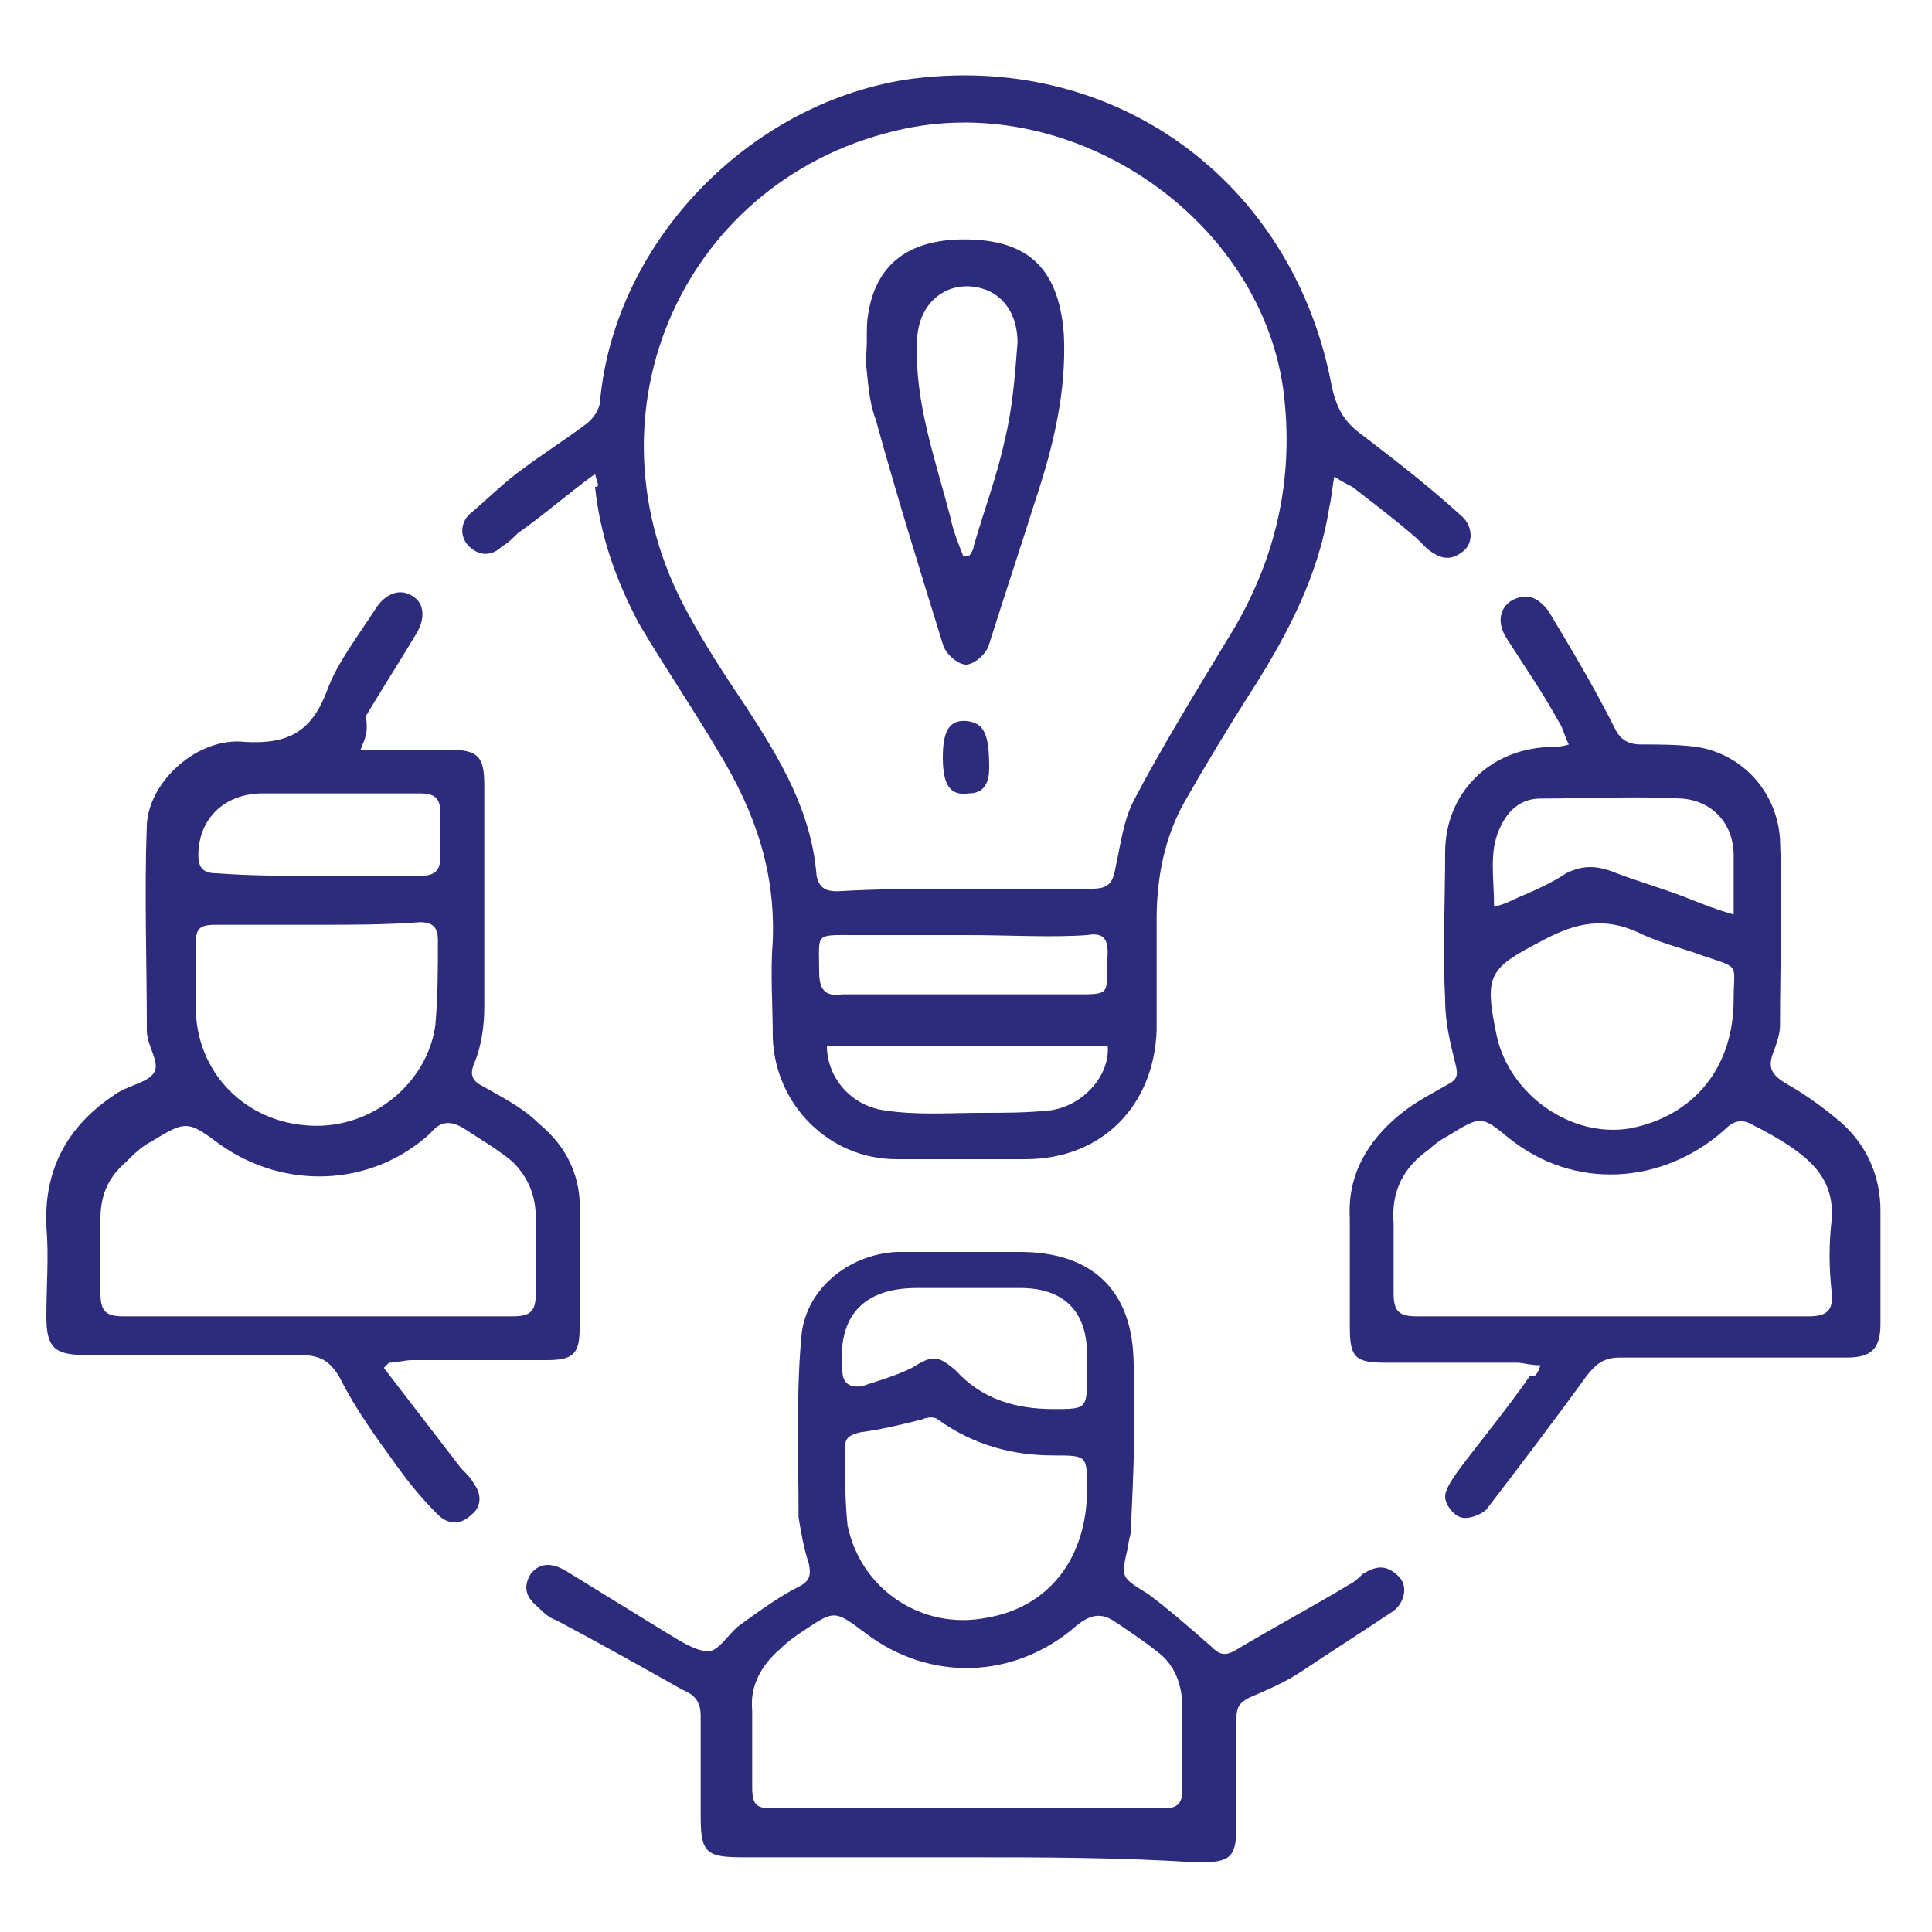 <?xml version="1.0" encoding="utf-8"?>
<!-- Generator: Adobe Illustrator 25.3.1, SVG Export Plug-In . SVG Version: 6.00 Build 0)  -->
<svg version="1.1" id="Layer_1" xmlns="http://www.w3.org/2000/svg" xmlns:xlink="http://www.w3.org/1999/xlink" x="0px" y="0px"
	 viewBox="0 0 75 75" style="enable-background:new 0 0 75 75;" xml:space="preserve">
<style type="text/css">
	.st0{fill:#2C2B7C;}
	.st1{opacity:0.5;fill:#FFFFFF;}
	.st2{fill:#FFFFFF;}
</style>
<g>
	<path class="st0" d="M23.1,18.4c-1.1,0.8-2,1.6-3,2.3c-0.2,0.2-0.4,0.4-0.6,0.5c-0.4,0.4-0.9,0.4-1.3,0c-0.4-0.4-0.3-1,0.1-1.3
		c0.7-0.6,1.3-1.2,2-1.7c0.8-0.6,1.6-1.1,2.4-1.7c0.3-0.2,0.6-0.6,0.6-1C23.9,9.4,29,4.1,35.1,3.1C43.2,1.9,50.2,7,51.7,15
		c0.2,0.9,0.5,1.4,1.2,1.9c1.3,1,2.6,2,3.8,3.1c0.5,0.4,0.5,1.1,0.1,1.4c-0.5,0.4-0.9,0.3-1.4-0.1c-0.1-0.1-0.3-0.3-0.4-0.4
		c-0.8-0.7-1.6-1.3-2.5-2c-0.2-0.1-0.4-0.2-0.7-0.4c-0.1,0.5-0.1,0.8-0.2,1.2c-0.4,2.6-1.6,4.9-3,7.1c-0.9,1.4-1.8,2.9-2.6,4.3
		c-0.8,1.4-1.1,3-1.1,4.6c0,1.4,0,2.9,0,4.3c-0.1,2.9-2.1,5-5.1,5c-1.7,0-3.3,0-5,0c-2.6,0-4.7-2.1-4.8-4.7c0-1.3-0.1-2.5,0-3.8
		c0.1-2.7-0.7-5-2.1-7.3c-1-1.7-2.1-3.3-3.1-5c-0.9-1.7-1.5-3.4-1.7-5.3C23.3,18.9,23.2,18.8,23.1,18.4z M37.5,34.5
		c1.6,0,3.3,0,4.9,0c0.6,0,0.8-0.2,0.9-0.8c0.2-0.9,0.3-1.8,0.7-2.6c1.1-2.1,2.4-4.2,3.6-6.2c1.9-3,2.7-6.3,2.2-9.9
		C48.8,8.4,41.7,3.6,35.1,5c-8.5,1.8-12.7,11-8.4,18.8c0.7,1.3,1.5,2.5,2.3,3.7c1.3,2,2.5,4,2.7,6.5c0.1,0.5,0.4,0.6,0.8,0.6
		C34.2,34.5,35.8,34.5,37.5,34.5z M37.5,36.3c-1.4,0-2.8,0-4.3,0c-1.6,0-1.4-0.1-1.4,1.4c0,0.7,0.2,1,0.9,0.9c2.9,0,5.8,0,8.7,0
		c1.9,0,1.5,0.1,1.6-1.6c0-0.6-0.2-0.8-0.8-0.7C40.8,36.4,39.2,36.3,37.5,36.3z M32.1,40.6c0,1.2,0.9,2.3,2.2,2.5
		c1.3,0.2,2.5,0.1,3.8,0.1c0.9,0,1.8,0,2.7-0.1c1.3-0.2,2.3-1.4,2.2-2.5C39.3,40.6,35.7,40.6,32.1,40.6z"/>
	<path class="st0" d="M14,29.1c1.3,0,2.3,0,3.4,0c1.2,0,1.4,0.3,1.4,1.4c0,2.9,0,5.7,0,8.6c0,0.7-0.1,1.5-0.4,2.2
		c-0.2,0.5,0,0.7,0.4,0.9c0.7,0.4,1.5,0.8,2.1,1.4c1.1,0.9,1.7,2.1,1.6,3.6c0,1.5,0,2.9,0,4.4c0,1-0.3,1.2-1.3,1.2
		c-1.7,0-3.5,0-5.2,0c-0.3,0-0.6,0.1-0.9,0.1c-0.1,0.1-0.1,0.1-0.2,0.2c1,1.3,2,2.6,3,3.9c0.2,0.2,0.4,0.4,0.5,0.6
		c0.3,0.4,0.3,0.9-0.1,1.2c-0.4,0.4-0.9,0.4-1.3,0c-0.6-0.6-1.1-1.2-1.6-1.9c-0.8-1.1-1.6-2.2-2.2-3.4c-0.4-0.7-0.8-0.9-1.6-0.9
		c-2.8,0-5.6,0-8.3,0c-1.2,0-1.5-0.3-1.5-1.5c0-1.2,0.1-2.3,0-3.5c-0.1-2.3,0.9-4,2.8-5.2c0.5-0.3,1.2-0.4,1.4-0.8
		c0.2-0.4-0.3-1-0.3-1.6c0-2.7-0.1-5.3,0-8c0.1-1.7,2-3.4,3.8-3.2c1.7,0.1,2.6-0.4,3.2-2c0.4-1.1,1.2-2.1,1.9-3.2
		c0.4-0.6,1-0.8,1.5-0.4c0.4,0.3,0.4,0.9,0,1.5c-0.6,1-1.3,2.1-1.9,3.1C14.3,28.4,14.2,28.6,14,29.1z M12.3,51.1c2.5,0,5.1,0,7.6,0
		c0.7,0,0.9-0.2,0.9-0.9c0-1,0-1.9,0-2.9c0-0.9-0.3-1.6-0.9-2.2c-0.6-0.5-1.3-0.9-1.9-1.3c-0.5-0.3-0.9-0.3-1.3,0.2
		c-2.3,2.1-5.7,2.2-8.2,0.4c-1.2-0.9-1.3-0.9-2.6-0.1c-0.4,0.2-0.7,0.5-1,0.8c-0.7,0.6-1,1.3-1,2.2c0,1,0,1.9,0,2.9
		c0,0.7,0.2,0.9,0.9,0.9C7.3,51.1,9.8,51.1,12.3,51.1z M12.3,35.9c-1.3,0-2.6,0-3.9,0c-0.6,0-0.8,0.1-0.8,0.7c0,0.8,0,1.7,0,2.5
		c0,2.5,1.9,4.5,4.5,4.6c2.4,0.1,4.5-1.7,4.8-3.9c0.1-1.1,0.1-2.2,0.1-3.3c0-0.5-0.2-0.7-0.7-0.7C15,35.9,13.7,35.9,12.3,35.9z
		 M12.3,34c1.3,0,2.6,0,4,0c0.6,0,0.8-0.2,0.8-0.8c0-0.5,0-1.1,0-1.6c0-0.6-0.2-0.8-0.8-0.8c-0.7,0-1.3,0-2,0c-1.4,0-2.7,0-4.1,0
		c-1.5,0-2.5,1-2.5,2.4c0,0.5,0.2,0.7,0.7,0.7C9.7,34,11,34,12.3,34z"/>
	<path class="st0" d="M37.5,72.1c-2.9,0-5.8,0-8.7,0c-1.4,0-1.6-0.2-1.6-1.6c0-1.3,0-2.6,0-3.9c0-0.5-0.2-0.8-0.7-1
		c-1.6-0.9-3.2-1.8-4.9-2.7c-0.3-0.1-0.5-0.3-0.7-0.5c-0.5-0.4-0.6-0.8-0.3-1.3c0.4-0.5,0.9-0.4,1.4-0.1c1.3,0.8,2.6,1.6,3.9,2.4
		c0.5,0.3,1.1,0.7,1.6,0.7c0.4,0,0.8-0.7,1.2-1c0.7-0.5,1.5-1.1,2.3-1.5c0.4-0.2,0.5-0.4,0.4-0.9c-0.2-0.6-0.3-1.2-0.4-1.8
		c0-2.3-0.1-4.6,0.1-6.9c0.1-1.9,1.8-3.3,3.7-3.4c1.6,0,3.2,0,4.8,0c2.7,0,4.3,1.4,4.4,4.1c0.1,2.2,0,4.5-0.1,6.7
		c0,0.2-0.1,0.4-0.1,0.6c-0.3,1.3-0.3,1.2,0.8,1.9c0.8,0.6,1.6,1.3,2.4,2c0.3,0.3,0.5,0.4,0.9,0.2c1.5-0.9,3-1.7,4.5-2.6
		c0.2-0.1,0.4-0.3,0.5-0.4c0.5-0.3,0.9-0.4,1.4,0.1c0.4,0.4,0.2,1.1-0.3,1.4c-1.2,0.8-2.3,1.5-3.5,2.3c-0.6,0.4-1.3,0.7-2,1
		c-0.4,0.2-0.5,0.4-0.5,0.8c0,1.4,0,2.8,0,4.1c0,1.3-0.2,1.5-1.5,1.5C43.4,72.1,40.4,72.1,37.5,72.1z M37.5,70.2c2.6,0,5.2,0,7.7,0
		c0.5,0,0.7-0.2,0.7-0.7c0-1.1,0-2.1,0-3.2c0-0.9-0.3-1.7-1-2.2c-0.5-0.4-1.1-0.8-1.7-1.2c-0.5-0.3-0.9-0.2-1.4,0.2
		c-2.4,2.1-5.7,2.2-8.2,0.3c-1.2-0.9-1.2-0.9-2.4-0.1c-0.3,0.2-0.6,0.4-0.9,0.7c-0.7,0.6-1.2,1.4-1.1,2.4c0,1,0,2,0,3
		c0,0.7,0.2,0.8,0.8,0.8C32.4,70.2,34.9,70.2,37.5,70.2z M42.2,57.8c0-1.3,0-1.3-1.3-1.3c-1.6,0-3.1-0.4-4.5-1.4
		C36.3,55,36,55,35.8,55.1c-0.8,0.2-1.6,0.4-2.4,0.5c-0.4,0.1-0.6,0.2-0.6,0.6c0,1,0,2,0.1,3c0.5,2.5,2.9,4.1,5.4,3.6
		C40.7,62.4,42.2,60.5,42.2,57.8z M37.5,50c-0.6,0-1.3,0-1.9,0c-2.1,0-3.1,1.1-2.9,3.2c0,0.5,0.3,0.7,0.8,0.6
		c0.6-0.2,1.3-0.4,1.9-0.7c0.8-0.5,1-0.5,1.7,0.1c1,1.1,2.3,1.5,3.8,1.5c1.3,0,1.3,0,1.3-1.4c0-0.2,0-0.5,0-0.7
		c0-1.7-0.9-2.6-2.6-2.6C38.9,50,38.2,50,37.5,50z"/>
	<path class="st0" d="M59.8,53c-0.4,0-0.7-0.1-0.9-0.1c-1.7,0-3.4,0-5.1,0c-1.2,0-1.4-0.2-1.4-1.4c0-1.4,0-2.8,0-4.2
		c-0.1-1.7,0.7-3,1.9-4c0.6-0.5,1.2-0.8,1.9-1.2c0.4-0.2,0.4-0.4,0.3-0.8c-0.2-0.8-0.4-1.6-0.4-2.5c-0.1-1.9,0-3.8,0-5.7
		c0-2.3,1.7-4,4-4.1c0.2,0,0.5,0,0.8-0.1c-0.2-0.4-0.2-0.6-0.4-0.9c-0.6-1.1-1.3-2.1-2-3.2c-0.4-0.6-0.3-1.2,0.2-1.5
		c0.6-0.3,1-0.1,1.4,0.4c0.9,1.5,1.8,3,2.6,4.6c0.2,0.4,0.5,0.6,1,0.6c0.7,0,1.5,0,2.2,0.1c1.8,0.3,3.1,1.8,3.2,3.6
		c0.1,2.4,0,4.8,0,7.2c0,0.3-0.1,0.6-0.2,0.9c-0.3,0.7-0.2,1,0.5,1.4c0.7,0.4,1.4,0.9,2.1,1.5c1,0.9,1.5,2.1,1.5,3.4
		c0,1.5,0,2.9,0,4.4c0,1-0.4,1.3-1.3,1.3c-2.9,0-5.8,0-8.8,0c-0.6,0-0.9,0.2-1.3,0.7c-1.3,1.8-2.6,3.5-3.9,5.2
		c-0.2,0.2-0.7,0.4-1,0.3c-0.3-0.1-0.6-0.5-0.6-0.8c0-0.3,0.3-0.7,0.5-1c0.9-1.2,1.9-2.4,2.8-3.7C59.6,53.5,59.7,53.3,59.8,53z
		 M62.7,51.1c2.5,0,5,0,7.5,0c0.7,0,1-0.2,0.9-1c-0.1-0.9-0.1-1.8,0-2.7c0.1-1.1-0.3-1.9-1.2-2.6c-0.5-0.4-1.2-0.8-1.8-1.1
		c-0.5-0.3-0.8-0.2-1.2,0.2c-2.4,2.1-5.8,2.3-8.3,0.3c-1.1-0.9-1.1-0.9-2.4-0.1c-0.2,0.1-0.5,0.3-0.7,0.5c-1,0.7-1.5,1.6-1.4,2.9
		c0,0.9,0,1.8,0,2.7c0,0.7,0.2,0.9,0.9,0.9C57.6,51.1,60.1,51.1,62.7,51.1z M67.3,38.8c0-1.4,0.3-1.2-1.2-1.7
		c-0.8-0.3-1.7-0.5-2.5-0.9c-1.3-0.6-2.4-0.4-3.7,0.3c-2.1,1.1-2.3,1.3-1.8,3.7c0.5,2.3,2.9,4,5.2,3.6
		C65.8,43.3,67.3,41.4,67.3,38.8z M67.3,35.5c0-0.9,0-1.6,0-2.3c0-1.2-0.8-2.1-2-2.2c-1.8-0.1-3.7,0-5.5,0c-0.8,0-1.3,0.5-1.6,1.2
		c-0.4,0.9-0.2,1.9-0.2,3c0.4-0.1,0.6-0.2,0.8-0.3c0.7-0.3,1.4-0.6,2-1c0.6-0.3,1.1-0.3,1.7-0.1c1,0.4,2.1,0.7,3.1,1.1
		C66.1,35.1,66.6,35.3,67.3,35.5z"/>
	<path class="st0" d="M33.6,14c0.1-0.7,0-1.2,0.1-1.8c0.3-1.9,1.5-2.8,3.4-2.9c2.7-0.1,4,1,4.2,3.7c0.1,2.2-0.4,4.3-1.1,6.4
		c-0.6,1.9-1.2,3.7-1.8,5.6c-0.1,0.4-0.6,0.8-0.9,0.8c-0.3,0-0.8-0.4-0.9-0.8c-0.9-2.9-1.8-5.8-2.6-8.7C33.7,15.5,33.7,14.7,33.6,14
		z M37.4,21.6c0.1,0,0.1,0,0.2,0c0.1-0.1,0.2-0.3,0.2-0.4c0.4-1.4,0.9-2.7,1.2-4.1c0.3-1.2,0.4-2.5,0.5-3.8c0-0.8-0.3-1.6-1.1-2
		c-1.4-0.6-2.8,0.3-2.8,2c-0.1,2.3,0.7,4.5,1.3,6.8C37,20.6,37.2,21.1,37.4,21.6z"/>
	<path class="st0" d="M36.6,29.4c0-1.1,0.3-1.5,1-1.4c0.6,0.1,0.8,0.5,0.8,1.8c0,0.6-0.2,1-0.8,1C36.9,30.9,36.6,30.5,36.6,29.4z"/>
</g>
</svg>

